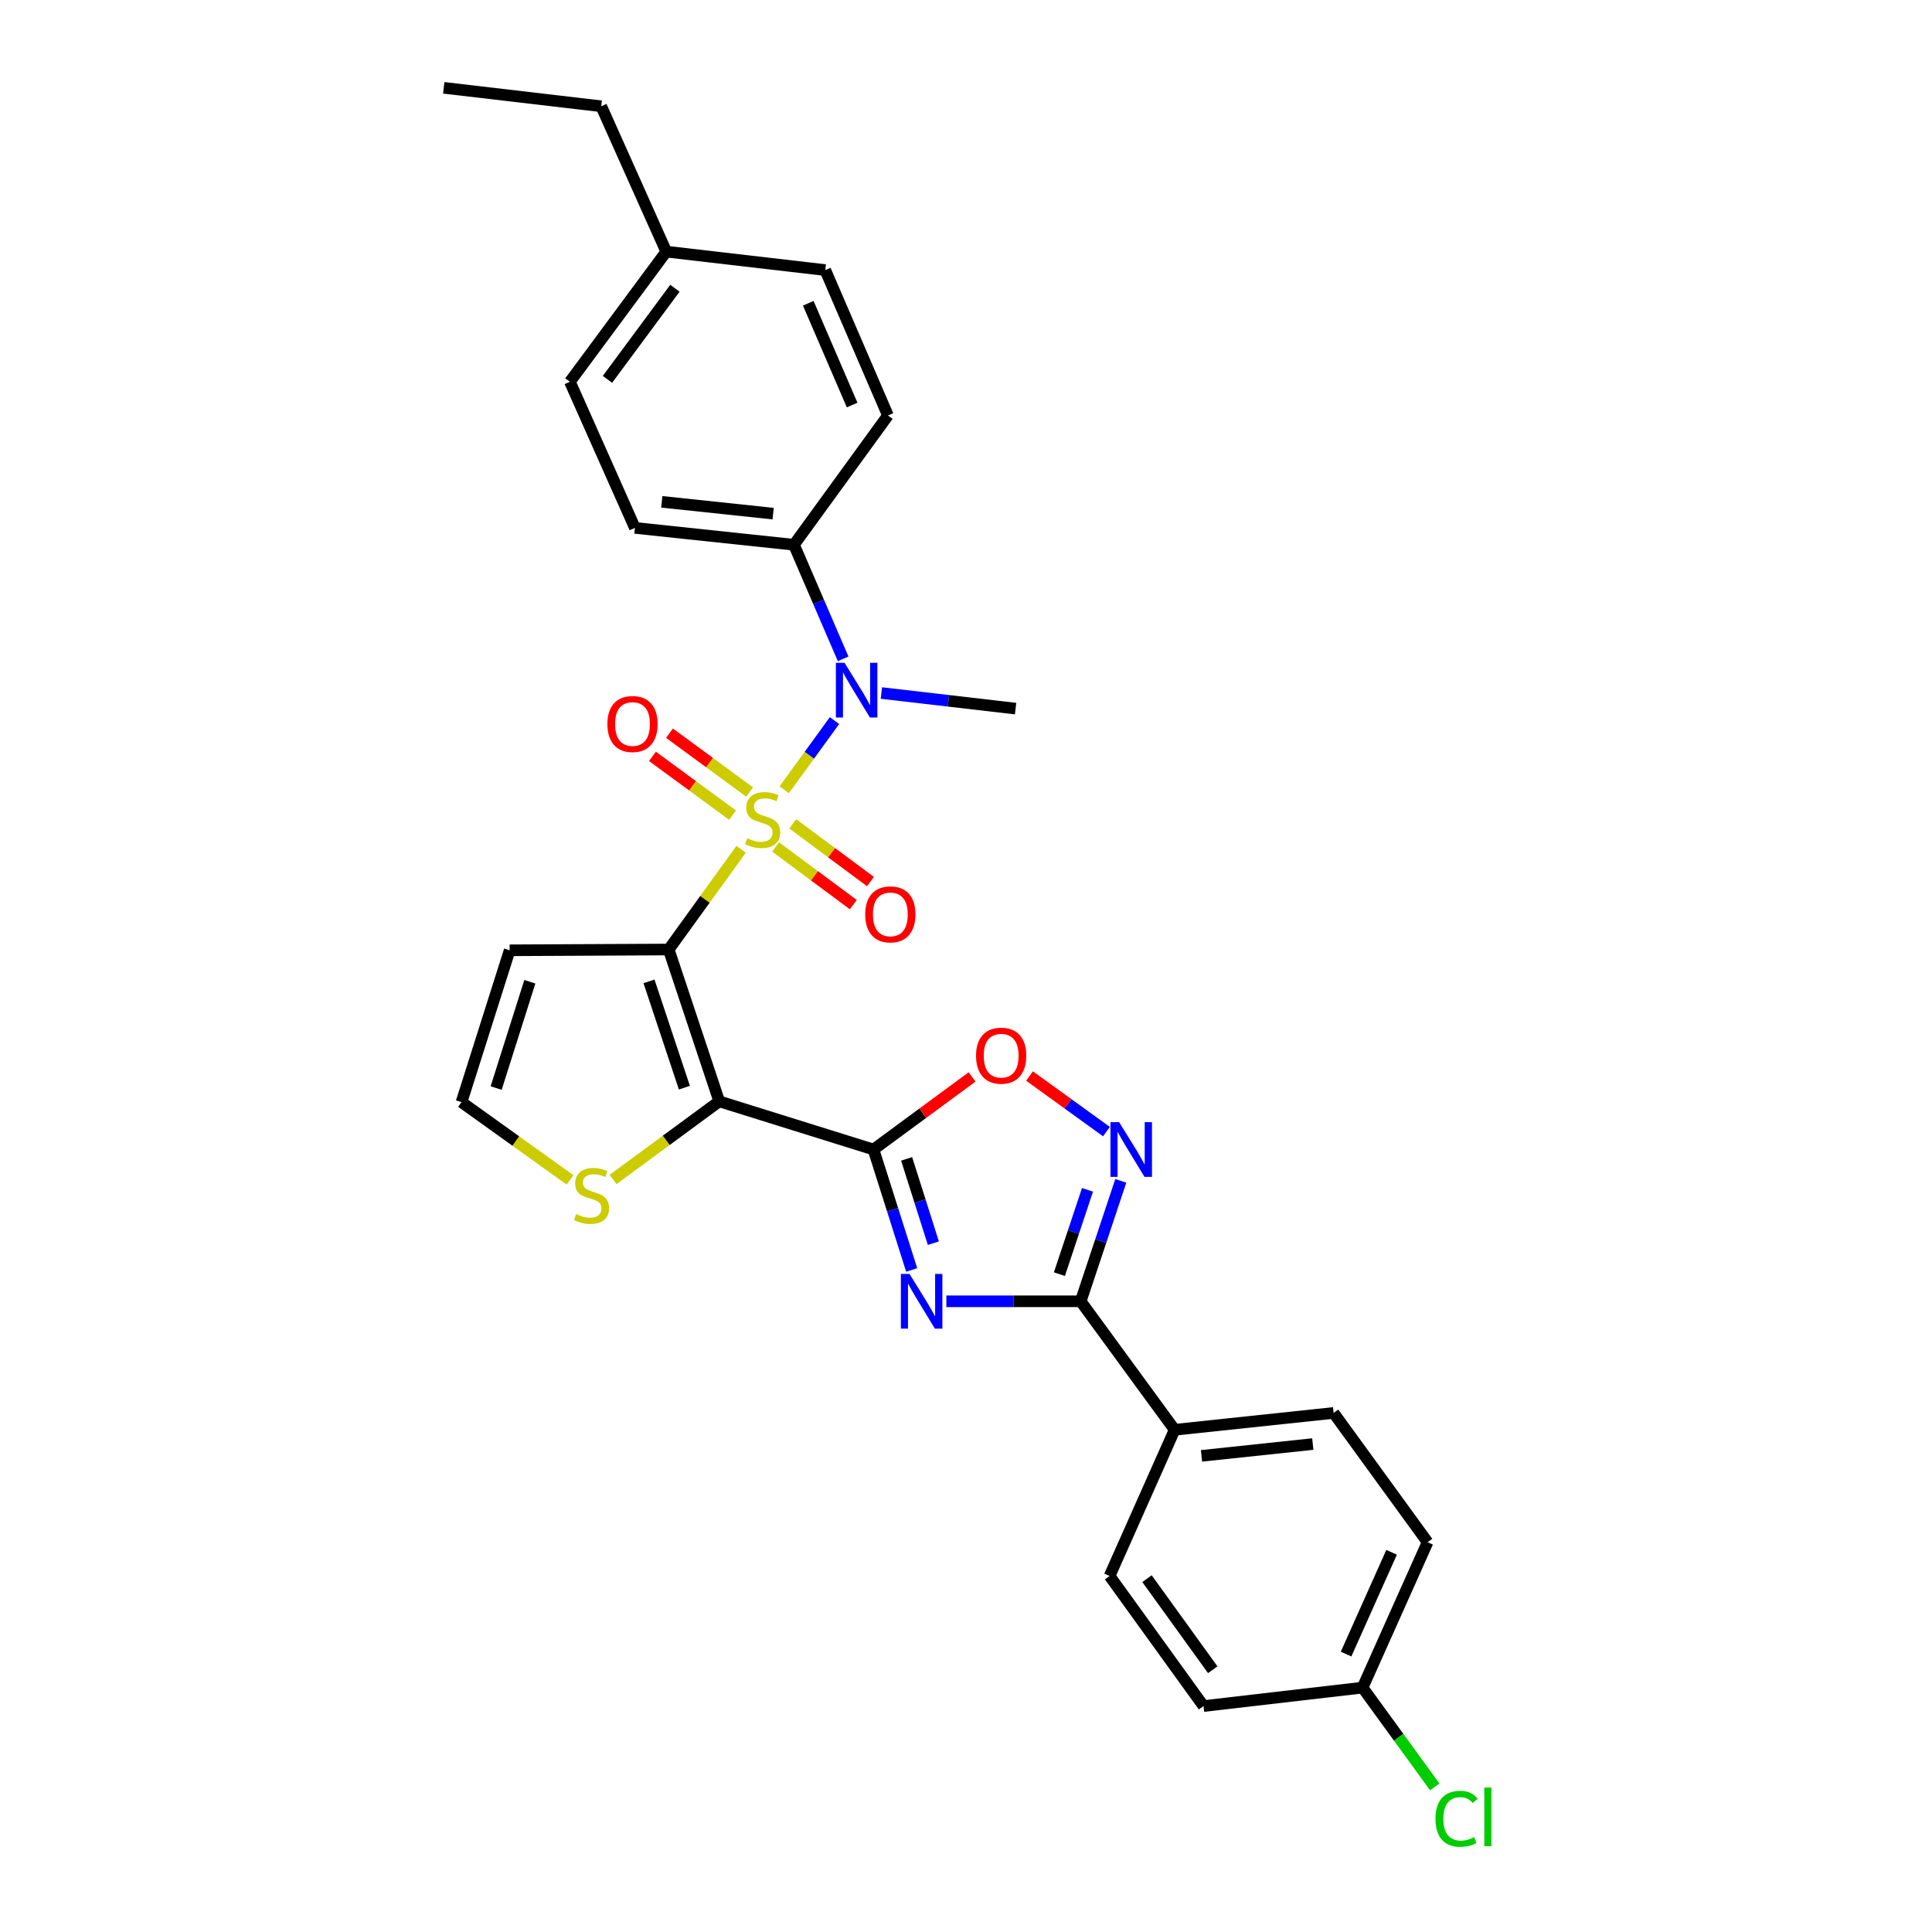 <?xml version='1.0' encoding='iso-8859-1'?>
<svg version='1.1' baseProfile='full'
              xmlns='http://www.w3.org/2000/svg'
                      xmlns:rdkit='http://www.rdkit.org/xml'
                      xmlns:xlink='http://www.w3.org/1999/xlink'
                  xml:space='preserve'
width='1000px' height='1000px' viewBox='0 0 1000 1000'>
<!-- END OF HEADER -->
<rect style='opacity:1.0;fill:#FFFFFF;stroke:none' width='1000' height='1000' x='0' y='0'> </rect>
<path class='bond-0' d='M 383.597,439.586 L 364.859,465.526' style='fill:none;fill-rule:evenodd;stroke:#CCCC00;stroke-width:6px;stroke-linecap:butt;stroke-linejoin:miter;stroke-opacity:1' />
<path class='bond-0' d='M 364.859,465.526 L 346.122,491.466' style='fill:none;fill-rule:evenodd;stroke:#000000;stroke-width:6px;stroke-linecap:butt;stroke-linejoin:miter;stroke-opacity:1' />
<path class='bond-6' d='M 405.902,408.803 L 418.922,390.889' style='fill:none;fill-rule:evenodd;stroke:#CCCC00;stroke-width:6px;stroke-linecap:butt;stroke-linejoin:miter;stroke-opacity:1' />
<path class='bond-6' d='M 418.922,390.889 L 431.943,372.975' style='fill:none;fill-rule:evenodd;stroke:#0000FF;stroke-width:6px;stroke-linecap:butt;stroke-linejoin:miter;stroke-opacity:1' />
<path class='bond-10' d='M 401.456,438.383 L 421.574,453.316' style='fill:none;fill-rule:evenodd;stroke:#CCCC00;stroke-width:6px;stroke-linecap:butt;stroke-linejoin:miter;stroke-opacity:1' />
<path class='bond-10' d='M 421.574,453.316 L 441.693,468.25' style='fill:none;fill-rule:evenodd;stroke:#FF0000;stroke-width:6px;stroke-linecap:butt;stroke-linejoin:miter;stroke-opacity:1' />
<path class='bond-10' d='M 410.326,426.433 L 430.444,441.366' style='fill:none;fill-rule:evenodd;stroke:#CCCC00;stroke-width:6px;stroke-linecap:butt;stroke-linejoin:miter;stroke-opacity:1' />
<path class='bond-10' d='M 430.444,441.366 L 450.563,456.3' style='fill:none;fill-rule:evenodd;stroke:#FF0000;stroke-width:6px;stroke-linecap:butt;stroke-linejoin:miter;stroke-opacity:1' />
<path class='bond-11' d='M 387.988,409.941 L 367.257,394.718' style='fill:none;fill-rule:evenodd;stroke:#CCCC00;stroke-width:6px;stroke-linecap:butt;stroke-linejoin:miter;stroke-opacity:1' />
<path class='bond-11' d='M 367.257,394.718 L 346.526,379.494' style='fill:none;fill-rule:evenodd;stroke:#FF0000;stroke-width:6px;stroke-linecap:butt;stroke-linejoin:miter;stroke-opacity:1' />
<path class='bond-11' d='M 379.179,421.936 L 358.448,406.713' style='fill:none;fill-rule:evenodd;stroke:#CCCC00;stroke-width:6px;stroke-linecap:butt;stroke-linejoin:miter;stroke-opacity:1' />
<path class='bond-11' d='M 358.448,406.713 L 337.717,391.49' style='fill:none;fill-rule:evenodd;stroke:#FF0000;stroke-width:6px;stroke-linecap:butt;stroke-linejoin:miter;stroke-opacity:1' />
<path class='bond-1' d='M 346.122,491.466 L 372.281,570.061' style='fill:none;fill-rule:evenodd;stroke:#000000;stroke-width:6px;stroke-linecap:butt;stroke-linejoin:miter;stroke-opacity:1' />
<path class='bond-1' d='M 335.925,507.955 L 354.237,562.972' style='fill:none;fill-rule:evenodd;stroke:#000000;stroke-width:6px;stroke-linecap:butt;stroke-linejoin:miter;stroke-opacity:1' />
<path class='bond-9' d='M 346.122,491.466 L 263.798,491.871' style='fill:none;fill-rule:evenodd;stroke:#000000;stroke-width:6px;stroke-linecap:butt;stroke-linejoin:miter;stroke-opacity:1' />
<path class='bond-2' d='M 372.281,570.061 L 452.116,594.98' style='fill:none;fill-rule:evenodd;stroke:#000000;stroke-width:6px;stroke-linecap:butt;stroke-linejoin:miter;stroke-opacity:1' />
<path class='bond-8' d='M 372.281,570.061 L 344.804,590.278' style='fill:none;fill-rule:evenodd;stroke:#000000;stroke-width:6px;stroke-linecap:butt;stroke-linejoin:miter;stroke-opacity:1' />
<path class='bond-8' d='M 344.804,590.278 L 317.327,610.495' style='fill:none;fill-rule:evenodd;stroke:#CCCC00;stroke-width:6px;stroke-linecap:butt;stroke-linejoin:miter;stroke-opacity:1' />
<path class='bond-3' d='M 452.116,594.98 L 462.003,626.155' style='fill:none;fill-rule:evenodd;stroke:#000000;stroke-width:6px;stroke-linecap:butt;stroke-linejoin:miter;stroke-opacity:1' />
<path class='bond-3' d='M 462.003,626.155 L 471.891,657.33' style='fill:none;fill-rule:evenodd;stroke:#0000FF;stroke-width:6px;stroke-linecap:butt;stroke-linejoin:miter;stroke-opacity:1' />
<path class='bond-3' d='M 469.268,599.834 L 476.189,621.656' style='fill:none;fill-rule:evenodd;stroke:#000000;stroke-width:6px;stroke-linecap:butt;stroke-linejoin:miter;stroke-opacity:1' />
<path class='bond-3' d='M 476.189,621.656 L 483.11,643.478' style='fill:none;fill-rule:evenodd;stroke:#0000FF;stroke-width:6px;stroke-linecap:butt;stroke-linejoin:miter;stroke-opacity:1' />
<path class='bond-7' d='M 452.116,594.98 L 477.633,576.199' style='fill:none;fill-rule:evenodd;stroke:#000000;stroke-width:6px;stroke-linecap:butt;stroke-linejoin:miter;stroke-opacity:1' />
<path class='bond-7' d='M 477.633,576.199 L 503.15,557.419' style='fill:none;fill-rule:evenodd;stroke:#FF0000;stroke-width:6px;stroke-linecap:butt;stroke-linejoin:miter;stroke-opacity:1' />
<path class='bond-4' d='M 489.834,673.55 L 524.596,673.55' style='fill:none;fill-rule:evenodd;stroke:#0000FF;stroke-width:6px;stroke-linecap:butt;stroke-linejoin:miter;stroke-opacity:1' />
<path class='bond-4' d='M 524.596,673.55 L 559.359,673.55' style='fill:none;fill-rule:evenodd;stroke:#000000;stroke-width:6px;stroke-linecap:butt;stroke-linejoin:miter;stroke-opacity:1' />
<path class='bond-13' d='M 559.359,673.55 L 607.991,740.057' style='fill:none;fill-rule:evenodd;stroke:#000000;stroke-width:6px;stroke-linecap:butt;stroke-linejoin:miter;stroke-opacity:1' />
<path class='bond-31' d='M 559.359,673.55 L 569.737,642.381' style='fill:none;fill-rule:evenodd;stroke:#000000;stroke-width:6px;stroke-linecap:butt;stroke-linejoin:miter;stroke-opacity:1' />
<path class='bond-31' d='M 569.737,642.381 L 580.115,611.211' style='fill:none;fill-rule:evenodd;stroke:#0000FF;stroke-width:6px;stroke-linecap:butt;stroke-linejoin:miter;stroke-opacity:1' />
<path class='bond-31' d='M 548.352,659.498 L 555.617,637.679' style='fill:none;fill-rule:evenodd;stroke:#000000;stroke-width:6px;stroke-linecap:butt;stroke-linejoin:miter;stroke-opacity:1' />
<path class='bond-31' d='M 555.617,637.679 L 562.881,615.86' style='fill:none;fill-rule:evenodd;stroke:#0000FF;stroke-width:6px;stroke-linecap:butt;stroke-linejoin:miter;stroke-opacity:1' />
<path class='bond-5' d='M 572.702,585.72 L 552.792,571.334' style='fill:none;fill-rule:evenodd;stroke:#0000FF;stroke-width:6px;stroke-linecap:butt;stroke-linejoin:miter;stroke-opacity:1' />
<path class='bond-5' d='M 552.792,571.334 L 532.882,556.948' style='fill:none;fill-rule:evenodd;stroke:#FF0000;stroke-width:6px;stroke-linecap:butt;stroke-linejoin:miter;stroke-opacity:1' />
<path class='bond-14' d='M 436.406,341.012 L 423.678,311.489' style='fill:none;fill-rule:evenodd;stroke:#0000FF;stroke-width:6px;stroke-linecap:butt;stroke-linejoin:miter;stroke-opacity:1' />
<path class='bond-14' d='M 423.678,311.489 L 410.95,281.966' style='fill:none;fill-rule:evenodd;stroke:#000000;stroke-width:6px;stroke-linecap:butt;stroke-linejoin:miter;stroke-opacity:1' />
<path class='bond-26' d='M 456.204,358.709 L 490.936,362.743' style='fill:none;fill-rule:evenodd;stroke:#0000FF;stroke-width:6px;stroke-linecap:butt;stroke-linejoin:miter;stroke-opacity:1' />
<path class='bond-26' d='M 490.936,362.743 L 525.667,366.778' style='fill:none;fill-rule:evenodd;stroke:#000000;stroke-width:6px;stroke-linecap:butt;stroke-linejoin:miter;stroke-opacity:1' />
<path class='bond-29' d='M 295.046,610.698 L 266.962,590.582' style='fill:none;fill-rule:evenodd;stroke:#CCCC00;stroke-width:6px;stroke-linecap:butt;stroke-linejoin:miter;stroke-opacity:1' />
<path class='bond-29' d='M 266.962,590.582 L 238.879,570.466' style='fill:none;fill-rule:evenodd;stroke:#000000;stroke-width:6px;stroke-linecap:butt;stroke-linejoin:miter;stroke-opacity:1' />
<path class='bond-12' d='M 263.798,491.871 L 238.879,570.466' style='fill:none;fill-rule:evenodd;stroke:#000000;stroke-width:6px;stroke-linecap:butt;stroke-linejoin:miter;stroke-opacity:1' />
<path class='bond-12' d='M 274.246,508.159 L 256.803,563.175' style='fill:none;fill-rule:evenodd;stroke:#000000;stroke-width:6px;stroke-linecap:butt;stroke-linejoin:miter;stroke-opacity:1' />
<path class='bond-15' d='M 607.991,740.057 L 690.273,731.335' style='fill:none;fill-rule:evenodd;stroke:#000000;stroke-width:6px;stroke-linecap:butt;stroke-linejoin:miter;stroke-opacity:1' />
<path class='bond-15' d='M 621.902,753.548 L 679.499,747.442' style='fill:none;fill-rule:evenodd;stroke:#000000;stroke-width:6px;stroke-linecap:butt;stroke-linejoin:miter;stroke-opacity:1' />
<path class='bond-16' d='M 607.991,740.057 L 574.324,815.725' style='fill:none;fill-rule:evenodd;stroke:#000000;stroke-width:6px;stroke-linecap:butt;stroke-linejoin:miter;stroke-opacity:1' />
<path class='bond-17' d='M 410.95,281.966 L 328.635,273.235' style='fill:none;fill-rule:evenodd;stroke:#000000;stroke-width:6px;stroke-linecap:butt;stroke-linejoin:miter;stroke-opacity:1' />
<path class='bond-17' d='M 400.173,265.857 L 342.552,259.746' style='fill:none;fill-rule:evenodd;stroke:#000000;stroke-width:6px;stroke-linecap:butt;stroke-linejoin:miter;stroke-opacity:1' />
<path class='bond-18' d='M 410.95,281.966 L 459.598,215.054' style='fill:none;fill-rule:evenodd;stroke:#000000;stroke-width:6px;stroke-linecap:butt;stroke-linejoin:miter;stroke-opacity:1' />
<path class='bond-21' d='M 690.273,731.335 L 738.921,798.247' style='fill:none;fill-rule:evenodd;stroke:#000000;stroke-width:6px;stroke-linecap:butt;stroke-linejoin:miter;stroke-opacity:1' />
<path class='bond-20' d='M 574.324,815.725 L 622.939,883.059' style='fill:none;fill-rule:evenodd;stroke:#000000;stroke-width:6px;stroke-linecap:butt;stroke-linejoin:miter;stroke-opacity:1' />
<path class='bond-20' d='M 593.682,817.113 L 627.713,864.247' style='fill:none;fill-rule:evenodd;stroke:#000000;stroke-width:6px;stroke-linecap:butt;stroke-linejoin:miter;stroke-opacity:1' />
<path class='bond-23' d='M 328.635,273.235 L 294.976,197.6' style='fill:none;fill-rule:evenodd;stroke:#000000;stroke-width:6px;stroke-linecap:butt;stroke-linejoin:miter;stroke-opacity:1' />
<path class='bond-22' d='M 459.598,215.054 L 427.155,139.791' style='fill:none;fill-rule:evenodd;stroke:#000000;stroke-width:6px;stroke-linecap:butt;stroke-linejoin:miter;stroke-opacity:1' />
<path class='bond-22' d='M 441.065,209.656 L 418.355,156.972' style='fill:none;fill-rule:evenodd;stroke:#000000;stroke-width:6px;stroke-linecap:butt;stroke-linejoin:miter;stroke-opacity:1' />
<path class='bond-19' d='M 705.263,873.509 L 622.939,883.059' style='fill:none;fill-rule:evenodd;stroke:#000000;stroke-width:6px;stroke-linecap:butt;stroke-linejoin:miter;stroke-opacity:1' />
<path class='bond-25' d='M 705.263,873.509 L 723.945,899.201' style='fill:none;fill-rule:evenodd;stroke:#000000;stroke-width:6px;stroke-linecap:butt;stroke-linejoin:miter;stroke-opacity:1' />
<path class='bond-25' d='M 723.945,899.201 L 742.627,924.893' style='fill:none;fill-rule:evenodd;stroke:#00CC00;stroke-width:6px;stroke-linecap:butt;stroke-linejoin:miter;stroke-opacity:1' />
<path class='bond-32' d='M 705.263,873.509 L 738.921,798.247' style='fill:none;fill-rule:evenodd;stroke:#000000;stroke-width:6px;stroke-linecap:butt;stroke-linejoin:miter;stroke-opacity:1' />
<path class='bond-32' d='M 696.726,856.144 L 720.287,803.46' style='fill:none;fill-rule:evenodd;stroke:#000000;stroke-width:6px;stroke-linecap:butt;stroke-linejoin:miter;stroke-opacity:1' />
<path class='bond-24' d='M 427.155,139.791 L 344.857,130.242' style='fill:none;fill-rule:evenodd;stroke:#000000;stroke-width:6px;stroke-linecap:butt;stroke-linejoin:miter;stroke-opacity:1' />
<path class='bond-30' d='M 294.976,197.6 L 344.857,130.242' style='fill:none;fill-rule:evenodd;stroke:#000000;stroke-width:6px;stroke-linecap:butt;stroke-linejoin:miter;stroke-opacity:1' />
<path class='bond-30' d='M 314.418,196.353 L 349.335,149.202' style='fill:none;fill-rule:evenodd;stroke:#000000;stroke-width:6px;stroke-linecap:butt;stroke-linejoin:miter;stroke-opacity:1' />
<path class='bond-27' d='M 344.857,130.242 L 311.19,55.004' style='fill:none;fill-rule:evenodd;stroke:#000000;stroke-width:6px;stroke-linecap:butt;stroke-linejoin:miter;stroke-opacity:1' />
<path class='bond-28' d='M 311.19,55.004 L 229.685,45.455' style='fill:none;fill-rule:evenodd;stroke:#000000;stroke-width:6px;stroke-linecap:butt;stroke-linejoin:miter;stroke-opacity:1' />
<path  class='atom-0' d='M 386.753 433.861
Q 387.073 433.981, 388.393 434.541
Q 389.713 435.101, 391.153 435.461
Q 392.633 435.781, 394.073 435.781
Q 396.753 435.781, 398.313 434.501
Q 399.873 433.181, 399.873 430.901
Q 399.873 429.341, 399.073 428.381
Q 398.313 427.421, 397.113 426.901
Q 395.913 426.381, 393.913 425.781
Q 391.393 425.021, 389.873 424.301
Q 388.393 423.581, 387.313 422.061
Q 386.273 420.541, 386.273 417.981
Q 386.273 414.421, 388.673 412.221
Q 391.113 410.021, 395.913 410.021
Q 399.193 410.021, 402.913 411.581
L 401.993 414.661
Q 398.593 413.261, 396.033 413.261
Q 393.273 413.261, 391.753 414.421
Q 390.233 415.541, 390.273 417.501
Q 390.273 419.021, 391.033 419.941
Q 391.833 420.861, 392.953 421.381
Q 394.113 421.901, 396.033 422.501
Q 398.593 423.301, 400.113 424.101
Q 401.633 424.901, 402.713 426.541
Q 403.833 428.141, 403.833 430.901
Q 403.833 434.821, 401.193 436.941
Q 398.593 439.021, 394.233 439.021
Q 391.713 439.021, 389.793 438.461
Q 387.913 437.941, 385.673 437.021
L 386.753 433.861
' fill='#CCCC00'/>
<path  class='atom-4' d='M 470.775 659.39
L 480.055 674.39
Q 480.975 675.87, 482.455 678.55
Q 483.935 681.23, 484.015 681.39
L 484.015 659.39
L 487.775 659.39
L 487.775 687.71
L 483.895 687.71
L 473.935 671.31
Q 472.775 669.39, 471.535 667.19
Q 470.335 664.99, 469.975 664.31
L 469.975 687.71
L 466.295 687.71
L 466.295 659.39
L 470.775 659.39
' fill='#0000FF'/>
<path  class='atom-6' d='M 579.259 580.82
L 588.539 595.82
Q 589.459 597.3, 590.939 599.98
Q 592.419 602.66, 592.499 602.82
L 592.499 580.82
L 596.259 580.82
L 596.259 609.14
L 592.379 609.14
L 582.419 592.74
Q 581.259 590.82, 580.019 588.62
Q 578.819 586.42, 578.459 585.74
L 578.459 609.14
L 574.779 609.14
L 574.779 580.82
L 579.259 580.82
' fill='#0000FF'/>
<path  class='atom-7' d='M 437.133 343.06
L 446.413 358.06
Q 447.333 359.54, 448.813 362.22
Q 450.293 364.9, 450.373 365.06
L 450.373 343.06
L 454.133 343.06
L 454.133 371.38
L 450.253 371.38
L 440.293 354.98
Q 439.133 353.06, 437.893 350.86
Q 436.693 348.66, 436.333 347.98
L 436.333 371.38
L 432.653 371.38
L 432.653 343.06
L 437.133 343.06
' fill='#0000FF'/>
<path  class='atom-8' d='M 505.201 546.42
Q 505.201 539.62, 508.561 535.82
Q 511.921 532.02, 518.201 532.02
Q 524.481 532.02, 527.841 535.82
Q 531.201 539.62, 531.201 546.42
Q 531.201 553.3, 527.801 557.22
Q 524.401 561.1, 518.201 561.1
Q 511.961 561.1, 508.561 557.22
Q 505.201 553.34, 505.201 546.42
M 518.201 557.9
Q 522.521 557.9, 524.841 555.02
Q 527.201 552.1, 527.201 546.42
Q 527.201 540.86, 524.841 538.06
Q 522.521 535.22, 518.201 535.22
Q 513.881 535.22, 511.521 538.02
Q 509.201 540.82, 509.201 546.42
Q 509.201 552.14, 511.521 555.02
Q 513.881 557.9, 518.201 557.9
' fill='#FF0000'/>
<path  class='atom-9' d='M 298.196 628.405
Q 298.516 628.525, 299.836 629.085
Q 301.156 629.645, 302.596 630.005
Q 304.076 630.325, 305.516 630.325
Q 308.196 630.325, 309.756 629.045
Q 311.316 627.725, 311.316 625.445
Q 311.316 623.885, 310.516 622.925
Q 309.756 621.965, 308.556 621.445
Q 307.356 620.925, 305.356 620.325
Q 302.836 619.565, 301.316 618.845
Q 299.836 618.125, 298.756 616.605
Q 297.716 615.085, 297.716 612.525
Q 297.716 608.965, 300.116 606.765
Q 302.556 604.565, 307.356 604.565
Q 310.636 604.565, 314.356 606.125
L 313.436 609.205
Q 310.036 607.805, 307.476 607.805
Q 304.716 607.805, 303.196 608.965
Q 301.676 610.085, 301.716 612.045
Q 301.716 613.565, 302.476 614.485
Q 303.276 615.405, 304.396 615.925
Q 305.556 616.445, 307.476 617.045
Q 310.036 617.845, 311.556 618.645
Q 313.076 619.445, 314.156 621.085
Q 315.276 622.685, 315.276 625.445
Q 315.276 629.365, 312.636 631.485
Q 310.036 633.565, 305.676 633.565
Q 303.156 633.565, 301.236 633.005
Q 299.356 632.485, 297.116 631.565
L 298.196 628.405
' fill='#CCCC00'/>
<path  class='atom-11' d='M 447.839 473.274
Q 447.839 466.474, 451.199 462.674
Q 454.559 458.874, 460.839 458.874
Q 467.119 458.874, 470.479 462.674
Q 473.839 466.474, 473.839 473.274
Q 473.839 480.154, 470.439 484.074
Q 467.039 487.954, 460.839 487.954
Q 454.599 487.954, 451.199 484.074
Q 447.839 480.194, 447.839 473.274
M 460.839 484.754
Q 465.159 484.754, 467.479 481.874
Q 469.839 478.954, 469.839 473.274
Q 469.839 467.714, 467.479 464.914
Q 465.159 462.074, 460.839 462.074
Q 456.519 462.074, 454.159 464.874
Q 451.839 467.674, 451.839 473.274
Q 451.839 478.994, 454.159 481.874
Q 456.519 484.754, 460.839 484.754
' fill='#FF0000'/>
<path  class='atom-12' d='M 314.378 374.746
Q 314.378 367.946, 317.738 364.146
Q 321.098 360.346, 327.378 360.346
Q 333.658 360.346, 337.018 364.146
Q 340.378 367.946, 340.378 374.746
Q 340.378 381.626, 336.978 385.546
Q 333.578 389.426, 327.378 389.426
Q 321.138 389.426, 317.738 385.546
Q 314.378 381.666, 314.378 374.746
M 327.378 386.226
Q 331.698 386.226, 334.018 383.346
Q 336.378 380.426, 336.378 374.746
Q 336.378 369.186, 334.018 366.386
Q 331.698 363.546, 327.378 363.546
Q 323.058 363.546, 320.698 366.346
Q 318.378 369.146, 318.378 374.746
Q 318.378 380.466, 320.698 383.346
Q 323.058 386.226, 327.378 386.226
' fill='#FF0000'/>
<path  class='atom-26' d='M 742.999 941.402
Q 742.999 934.362, 746.279 930.682
Q 749.599 926.962, 755.879 926.962
Q 761.719 926.962, 764.839 931.082
L 762.199 933.242
Q 759.919 930.242, 755.879 930.242
Q 751.599 930.242, 749.319 933.122
Q 747.079 935.962, 747.079 941.402
Q 747.079 947.002, 749.399 949.882
Q 751.759 952.762, 756.319 952.762
Q 759.439 952.762, 763.079 950.882
L 764.199 953.882
Q 762.719 954.842, 760.479 955.402
Q 758.239 955.962, 755.759 955.962
Q 749.599 955.962, 746.279 952.202
Q 742.999 948.442, 742.999 941.402
' fill='#00CC00'/>
<path  class='atom-26' d='M 768.279 925.242
L 771.959 925.242
L 771.959 955.602
L 768.279 955.602
L 768.279 925.242
' fill='#00CC00'/>
</svg>
